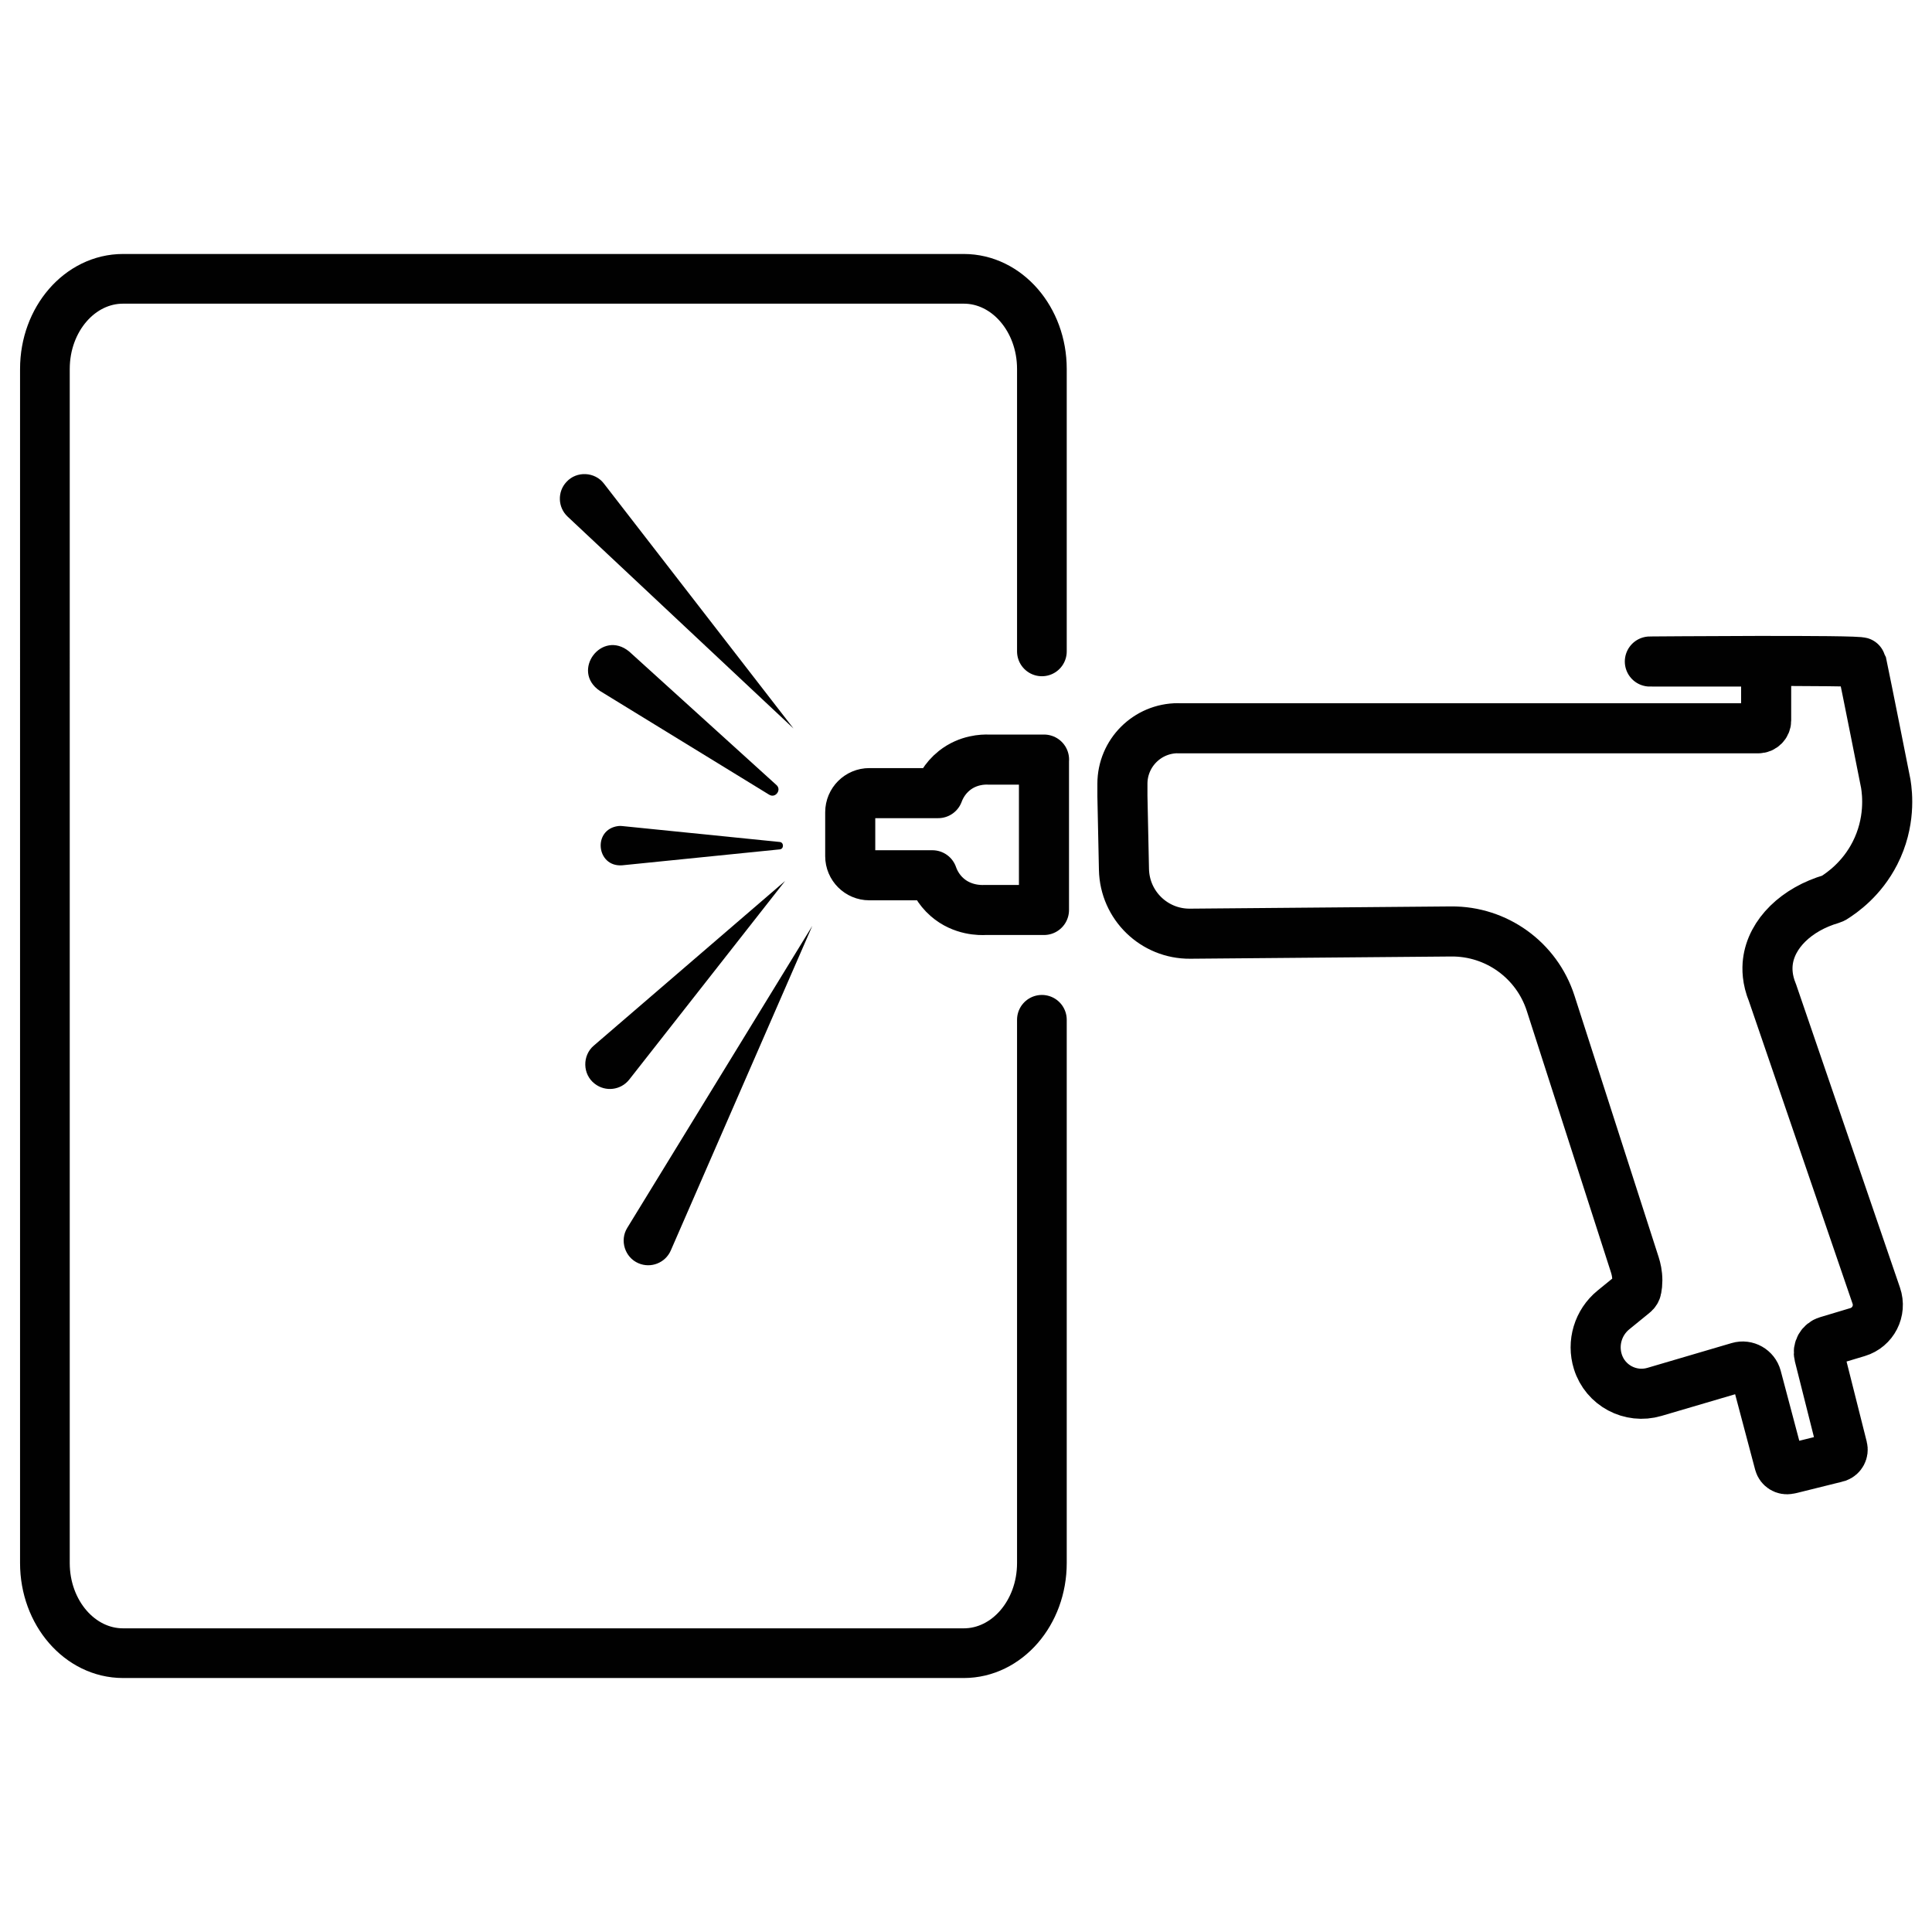 <?xml version="1.0" encoding="UTF-8"?>
<svg id="Layer_1" data-name="Layer 1" xmlns="http://www.w3.org/2000/svg" viewBox="0 0 250 250">
  <defs>
    <style>
      .cls-1 {
        stroke-width: 6.48px;
      }

      .cls-1, .cls-2 {
        fill: none;
        stroke: #010101;
        stroke-linecap: round;
        stroke-linejoin: round;
      }

      .cls-3 {
        fill: #010101;
      }

      .cls-2 {
        stroke-width: 6.43px;
      }
    </style>
  </defs>
  <path class="cls-1" d="M152.4,94.24h75.12c.56,0,1.02-.46,1.02-1.02v-6.6c0-.56-.46-1.02-1.02-1.02h-14.03c-.08,0,27.3-.23,27.38.13.69,3.27,3.15,15.69,3.15,15.69.21,1.29.63,5-1.4,8.98-1.69,3.31-4.2,5.09-5.39,5.83-.07.04-.14.07-.21.09-4.55,1.32-7.82,4.49-8.26,8.15-.1.84-.12,2.25.6,3.99,4.48,13.07,8.95,26.13,13.43,39.2.68,1.97-.42,4.11-2.42,4.71l-3.93,1.18c-.78.23-1.24,1.04-1.04,1.83l3.01,11.95c.13.51-.15,1.03-.64,1.21h0c-.06.02-.12.04-.18.05l-5.84,1.45-.31.06c-.53.11-1.05-.22-1.19-.74l-2.96-11.16c-.27-1-1.31-1.59-2.3-1.3l-10.91,3.21c-3.1.91-6.36-.83-7.32-3.91h0c-.76-2.43.04-5.08,2.01-6.69l2.64-2.15c.19-.15.32-.36.36-.6.06-.31.1-.67.1-1.08,0-.84-.17-1.53-.32-2-3.63-11.29-7.27-22.57-10.9-33.86-1.8-5.58-7.01-9.34-12.87-9.29l-33.78.29c-4.65.04-8.46-3.66-8.56-8.31l-.2-9.5v-1.59c0-3.97,3.22-7.19,7.19-7.19h0Z"/>
  <path class="cls-1" d="M135.09,98.29v19.46h-7.63c-.56.03-2.92.08-4.9-1.65-1.17-1.02-1.69-2.21-1.91-2.84h-8.16c-1.36,0-2.47-1.11-2.47-2.47v-5.69c0-1.36,1.11-2.47,2.47-2.47h8.91c.22-.59.78-1.87,2.1-2.92,1.79-1.42,3.77-1.44,4.34-1.42h7.26Z"/>
  <path class="cls-2" d="M134.82,131.96v70.3c0,6.44-4.53,11.66-10.11,11.66H15.92c-5.58,0-10.11-5.22-10.11-11.66V47.74c0-6.44,4.53-11.66,10.11-11.66h108.79c5.58,0,10.11,5.22,10.11,11.66v36.55"/>
  <path class="cls-3" d="M99.54,102.84l-21.92-13.44c-3.81-2.57.26-8.02,3.81-5.08,0,0,19.05,17.27,19.05,17.27.69.62-.14,1.74-.93,1.25h0Z"/>
  <path class="cls-3" d="M100.89,109.91l-20.38,2.06c-3.35.25-3.86-4.65-.51-5.08.17-.02.35-.02.51,0l20.38,2.06c.56.04.57.92,0,.96h0Z"/>
  <path class="cls-3" d="M101.59,114l-20.16,25.69c-1.09,1.39-3.09,1.63-4.48.54-1.58-1.21-1.62-3.65-.11-4.93,0,0,24.75-21.3,24.75-21.3h0Z"/>
  <path class="cls-3" d="M105.11,119.81l-18.31,42c-.7,1.61-2.58,2.35-4.19,1.65-1.76-.75-2.45-2.96-1.44-4.58,0,0,23.94-39.07,23.94-39.07h0Z"/>
  <path class="cls-3" d="M102.65,94.24l-29.2-27.39c-1.28-1.2-1.35-3.22-.14-4.5,1.31-1.43,3.67-1.31,4.84.23,0,0,24.51,31.66,24.51,31.66h0Z"/>
</svg>